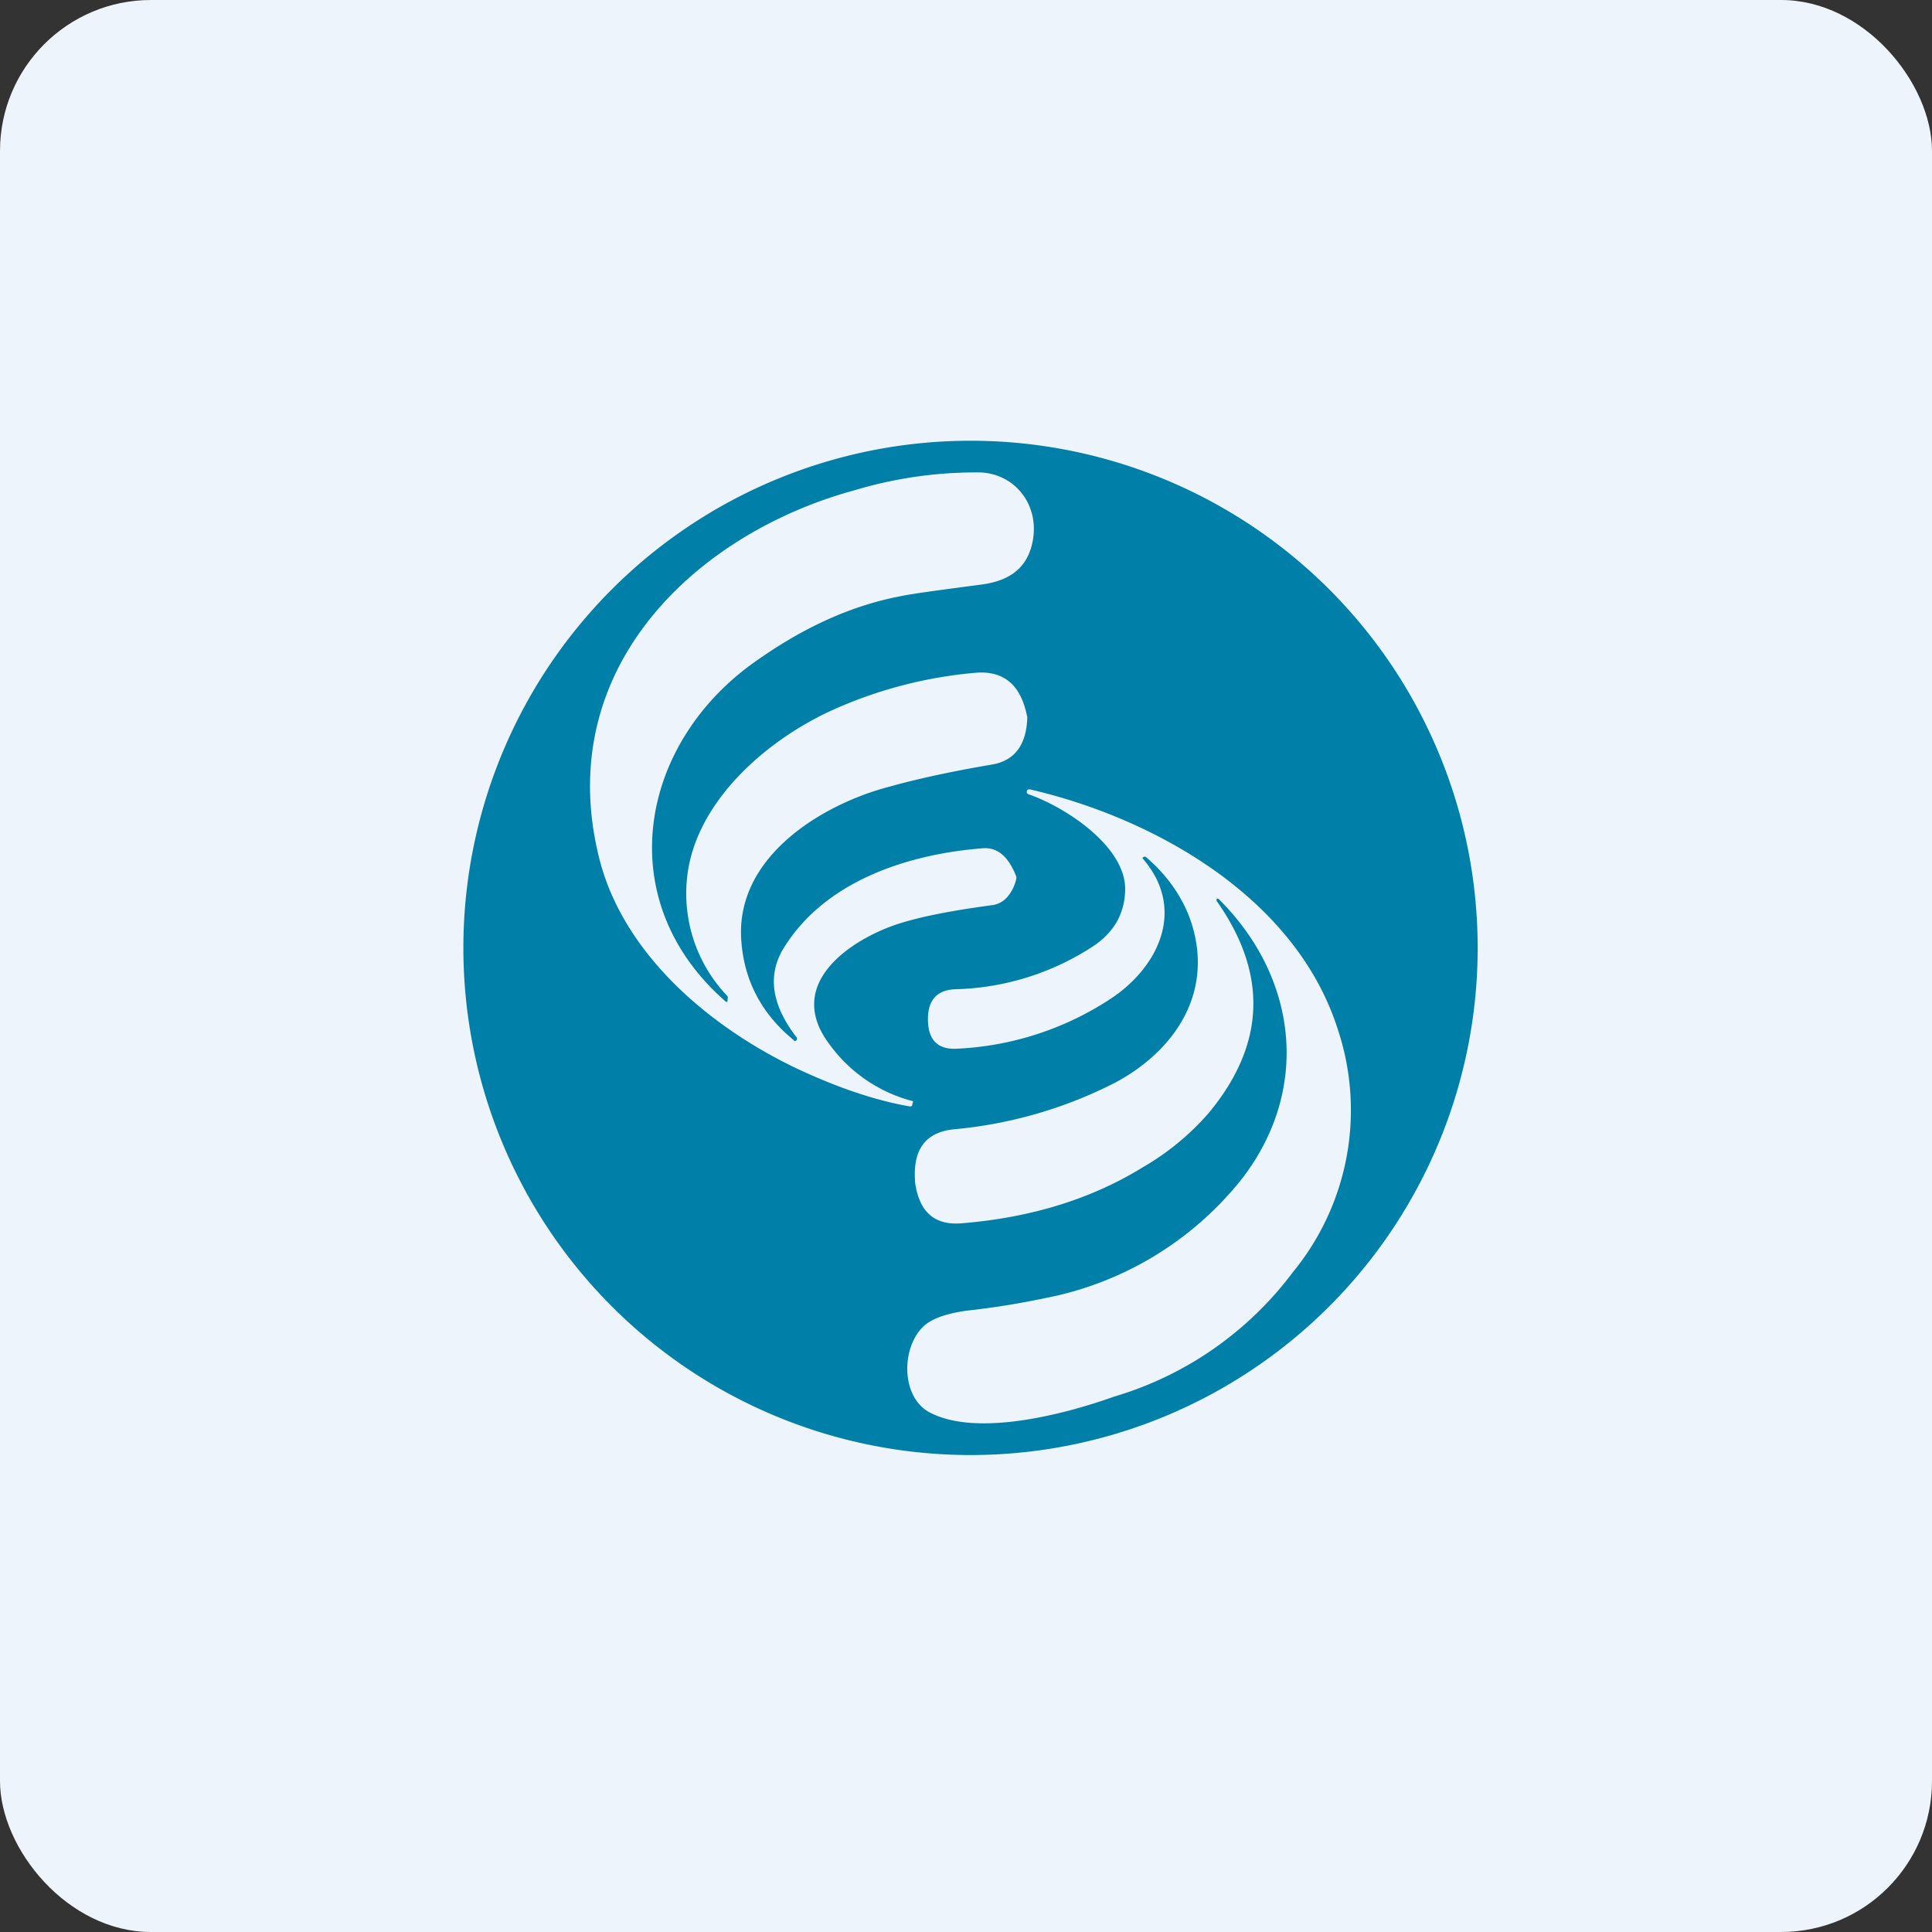 <!-- by FastBull --><svg xmlns="http://www.w3.org/2000/svg" width="64" height="64" viewBox="0 0 64 64"><rect x="0" y="0" width="64" height="64" fill="#333333" stroke="none"/><rect x="0" y="0" width="64" height="64" rx="5" ry="5" fill="#eef4fb" /><path fill="#eef4fb" d="M 2.75,2 L 61.55,2 L 61.55,60.80 L 2.75,60.80 L 2.75,2" /><path fill-rule="evenodd" d="M 32.15,48.20 A 16.80,16.80 0 1,0 32.15,14.60 A 16.80,16.80 0 0,0 32.15,48.20 M 26.30,34.48 L 26.34,34.48 L 26.38,34.47 L 26.40,34.42 L 26.40,34.38 C 25.56,33.30 25.42,32.32 25.94,31.44 C 27.31,29.18 30.09,28.29 32.56,28.10 C 33.05,28.06 33.42,28.39 33.67,29.05 L 33.67,29.09 A 1.37,1.37 0 0,1 33.38,29.70 A 0.80,0.80 0 0,1 32.90,29.98 C 31.32,30.19 30.20,30.43 29.51,30.69 C 28.04,31.24 26.03,32.65 27.46,34.57 A 4.94,4.94 0 0,0 30.25,36.48 L 30.22,36.59 C 30.22,36.64 30.18,36.66 30.13,36.65 C 28.98,36.45 27.71,36.02 26.32,35.36 C 23.52,34.01 20.67,31.63 19.86,28.47 C 18.25,22.14 23.08,17.66 28.31,16.24 A 13.97,13.97 0 0,1 32.47,15.65 C 33.60,15.69 34.44,16.70 34.21,17.92 C 34.04,18.84 33.41,19.24 32.54,19.36 C 31.11,19.55 30.19,19.67 29.78,19.76 C 28.20,20.07 26.64,20.77 25.07,21.88 C 21.19,24.57 20.18,29.79 24.02,33.16 C 24.08,33.21 24.10,33.20 24.10,33.13 L 24.11,33.04 L 24.10,33 A 4.91,4.91 0 0,1 22.81,28.73 C 23.25,26.33 25.58,24.40 27.67,23.48 A 14.57,14.57 0 0,1 32.28,22.29 C 33.19,22.20 33.76,22.63 33.99,23.58 L 34.03,23.75 C 34.01,24.67 33.61,25.21 32.84,25.33 C 31.55,25.55 30.43,25.79 29.46,26.06 C 27.24,26.64 24.32,28.39 24.56,31.20 C 24.66,32.51 25.25,33.61 26.30,34.46 L 26.30,34.48 M 41.14,39.05 A 10.97,10.97 0 0,1 34.63,43 C 33.78,43.18 32.91,43.32 32,43.42 C 31.32,43.52 30.85,43.69 30.59,43.94 C 29.84,44.65 29.85,46.30 30.80,46.79 C 32.36,47.61 35.27,46.85 36.89,46.27 A 11.45,11.45 0 0,0 42.83,42.14 A 8.46,8.46 0 0,0 44.32,34.11 C 42.91,29.66 38.12,27.07 34.12,26.15 C 34.07,26.15 34.03,26.15 34.02,26.20 C 34,26.26 34.02,26.29 34.07,26.31 C 35.26,26.72 37.37,28.06 37.27,29.56 C 37.23,30.30 36.89,30.89 36.22,31.34 A 8.72,8.72 0 0,1 31.63,32.77 C 31.04,32.80 30.73,33.13 30.74,33.78 L 30.74,33.82 C 30.76,34.47 31.08,34.77 31.69,34.74 A 10.10,10.10 0 0,0 36.83,33.06 C 38.39,32.01 39.28,30.12 37.88,28.47 C 37.84,28.43 37.84,28.41 37.88,28.39 C 37.90,28.38 37.94,28.37 37.96,28.39 C 38.64,28.97 39.12,29.65 39.40,30.38 C 40.30,32.83 38.91,34.82 36.93,35.87 A 14.61,14.61 0 0,1 31.59,37.41 C 30.67,37.51 30.25,38.06 30.31,39.08 L 30.31,39.14 C 30.44,40.15 30.96,40.61 31.89,40.52 C 34.18,40.33 36.17,39.71 37.87,38.66 A 8.56,8.56 0 0,0 40.04,36.87 C 41.93,34.59 42,32.25 40.30,29.84 L 40.30,29.79 L 40.32,29.77 C 40.33,29.76 40.35,29.77 40.37,29.78 C 42.98,32.37 43.43,36.08 41.14,39.05 L 41.14,39.05" fill="#0080a9" /></svg>